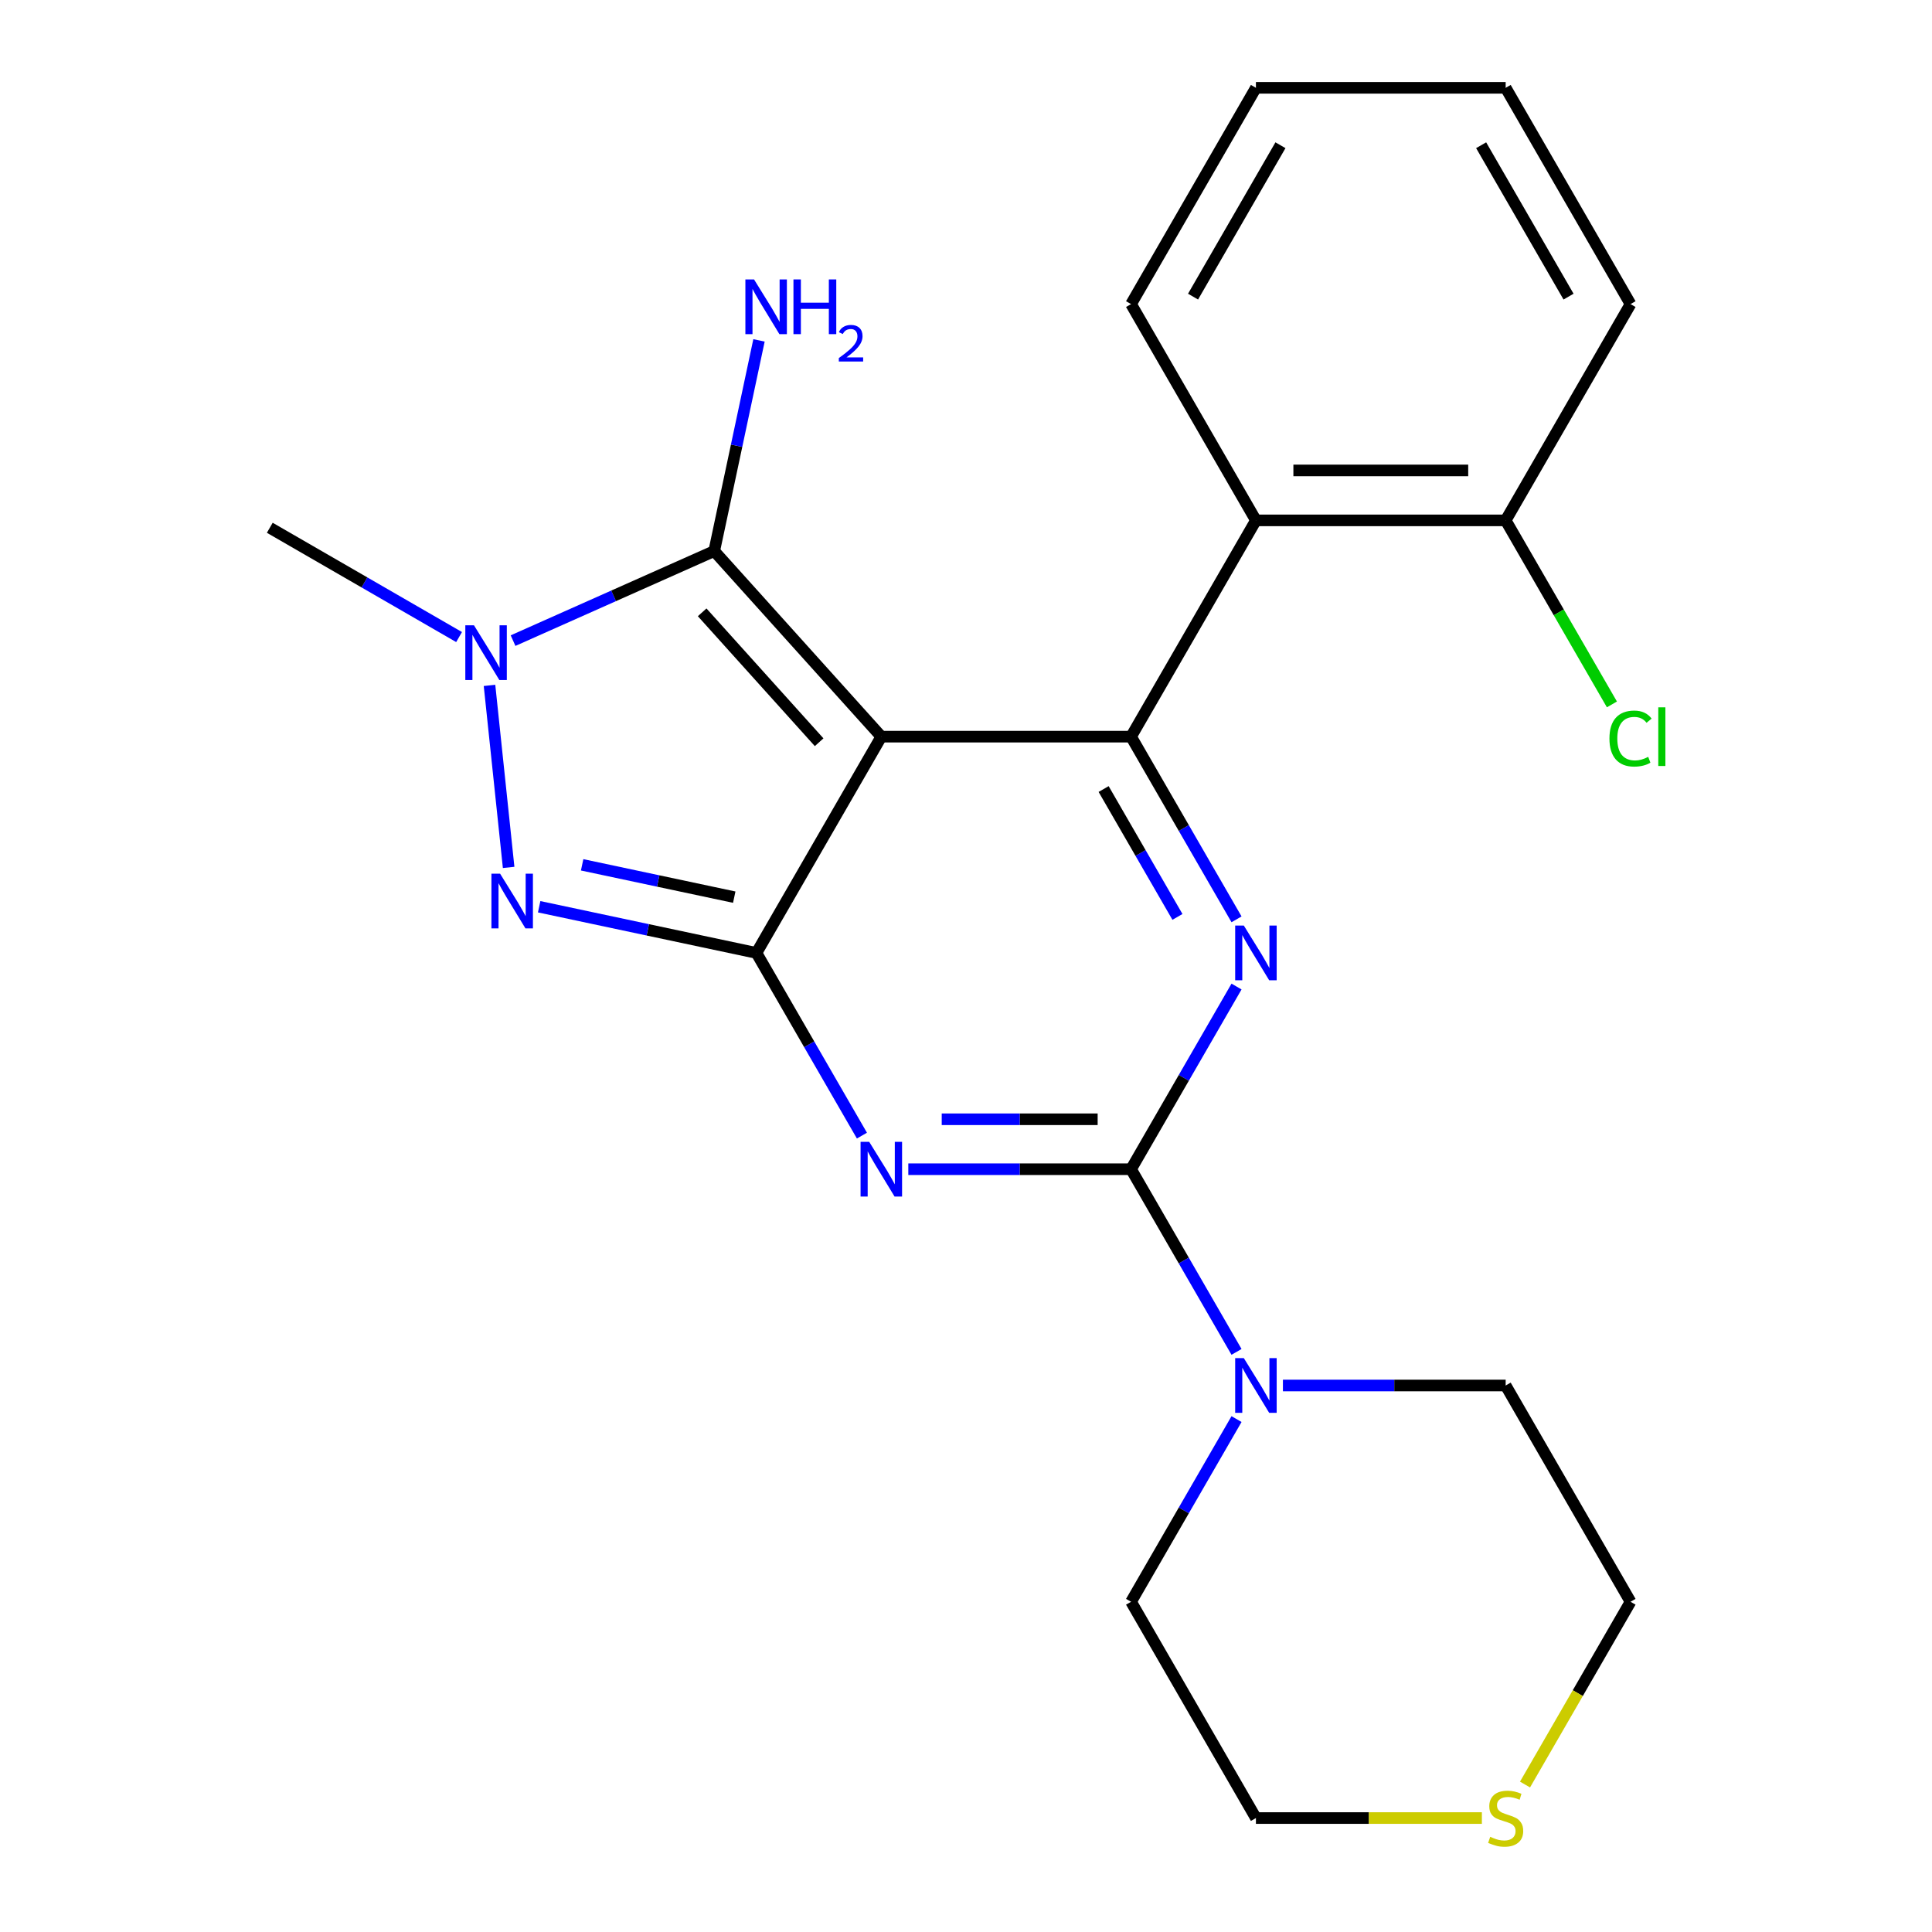<?xml version='1.0' encoding='iso-8859-1'?>
<svg version='1.1' baseProfile='full'
              xmlns='http://www.w3.org/2000/svg'
                      xmlns:rdkit='http://www.rdkit.org/xml'
                      xmlns:xlink='http://www.w3.org/1999/xlink'
                  xml:space='preserve'
width='1000px' height='1000px' viewBox='0 0 1000 1000'>
<!-- END OF HEADER -->
<rect style='opacity:1.0;fill:#FFFFFF;stroke:none' width='1000' height='1000' x='0' y='0'> </rect>
<path class='bond-0' d='M 640.025,510.629 L 612.73,557.907' style='fill:none;fill-rule:evenodd;stroke:#0000FF;stroke-width:6px;stroke-linecap:butt;stroke-linejoin:miter;stroke-opacity:1' />
<path class='bond-0' d='M 612.73,557.907 L 585.434,605.184' style='fill:none;fill-rule:evenodd;stroke:#000000;stroke-width:6px;stroke-linecap:butt;stroke-linejoin:miter;stroke-opacity:1' />
<path class='bond-1' d='M 640.025,475.846 L 612.73,428.569' style='fill:none;fill-rule:evenodd;stroke:#0000FF;stroke-width:6px;stroke-linecap:butt;stroke-linejoin:miter;stroke-opacity:1' />
<path class='bond-1' d='M 612.73,428.569 L 585.434,381.292' style='fill:none;fill-rule:evenodd;stroke:#000000;stroke-width:6px;stroke-linecap:butt;stroke-linejoin:miter;stroke-opacity:1' />
<path class='bond-1' d='M 609.447,474.589 L 590.34,441.496' style='fill:none;fill-rule:evenodd;stroke:#0000FF;stroke-width:6px;stroke-linecap:butt;stroke-linejoin:miter;stroke-opacity:1' />
<path class='bond-1' d='M 590.34,441.496 L 571.234,408.402' style='fill:none;fill-rule:evenodd;stroke:#000000;stroke-width:6px;stroke-linecap:butt;stroke-linejoin:miter;stroke-opacity:1' />
<path class='bond-2' d='M 585.434,605.184 L 527.788,605.184' style='fill:none;fill-rule:evenodd;stroke:#000000;stroke-width:6px;stroke-linecap:butt;stroke-linejoin:miter;stroke-opacity:1' />
<path class='bond-2' d='M 527.788,605.184 L 470.142,605.184' style='fill:none;fill-rule:evenodd;stroke:#0000FF;stroke-width:6px;stroke-linecap:butt;stroke-linejoin:miter;stroke-opacity:1' />
<path class='bond-2' d='M 568.14,579.331 L 527.788,579.331' style='fill:none;fill-rule:evenodd;stroke:#000000;stroke-width:6px;stroke-linecap:butt;stroke-linejoin:miter;stroke-opacity:1' />
<path class='bond-2' d='M 527.788,579.331 L 487.436,579.331' style='fill:none;fill-rule:evenodd;stroke:#0000FF;stroke-width:6px;stroke-linecap:butt;stroke-linejoin:miter;stroke-opacity:1' />
<path class='bond-3' d='M 585.434,605.184 L 612.73,652.461' style='fill:none;fill-rule:evenodd;stroke:#000000;stroke-width:6px;stroke-linecap:butt;stroke-linejoin:miter;stroke-opacity:1' />
<path class='bond-3' d='M 612.73,652.461 L 640.025,699.738' style='fill:none;fill-rule:evenodd;stroke:#0000FF;stroke-width:6px;stroke-linecap:butt;stroke-linejoin:miter;stroke-opacity:1' />
<path class='bond-4' d='M 446.129,587.792 L 418.834,540.515' style='fill:none;fill-rule:evenodd;stroke:#0000FF;stroke-width:6px;stroke-linecap:butt;stroke-linejoin:miter;stroke-opacity:1' />
<path class='bond-4' d='M 418.834,540.515 L 391.538,493.238' style='fill:none;fill-rule:evenodd;stroke:#000000;stroke-width:6px;stroke-linecap:butt;stroke-linejoin:miter;stroke-opacity:1' />
<path class='bond-5' d='M 585.434,381.292 L 650.066,269.346' style='fill:none;fill-rule:evenodd;stroke:#000000;stroke-width:6px;stroke-linecap:butt;stroke-linejoin:miter;stroke-opacity:1' />
<path class='bond-6' d='M 585.434,381.292 L 456.17,381.292' style='fill:none;fill-rule:evenodd;stroke:#000000;stroke-width:6px;stroke-linecap:butt;stroke-linejoin:miter;stroke-opacity:1' />
<path class='bond-7' d='M 640.025,734.521 L 612.73,781.798' style='fill:none;fill-rule:evenodd;stroke:#0000FF;stroke-width:6px;stroke-linecap:butt;stroke-linejoin:miter;stroke-opacity:1' />
<path class='bond-7' d='M 612.73,781.798 L 585.434,829.075' style='fill:none;fill-rule:evenodd;stroke:#000000;stroke-width:6px;stroke-linecap:butt;stroke-linejoin:miter;stroke-opacity:1' />
<path class='bond-8' d='M 664.038,717.129 L 721.684,717.129' style='fill:none;fill-rule:evenodd;stroke:#0000FF;stroke-width:6px;stroke-linecap:butt;stroke-linejoin:miter;stroke-opacity:1' />
<path class='bond-8' d='M 721.684,717.129 L 779.33,717.129' style='fill:none;fill-rule:evenodd;stroke:#000000;stroke-width:6px;stroke-linecap:butt;stroke-linejoin:miter;stroke-opacity:1' />
<path class='bond-9' d='M 650.066,941.021 L 585.434,829.075' style='fill:none;fill-rule:evenodd;stroke:#000000;stroke-width:6px;stroke-linecap:butt;stroke-linejoin:miter;stroke-opacity:1' />
<path class='bond-10' d='M 650.066,941.021 L 708.542,941.021' style='fill:none;fill-rule:evenodd;stroke:#000000;stroke-width:6px;stroke-linecap:butt;stroke-linejoin:miter;stroke-opacity:1' />
<path class='bond-10' d='M 708.542,941.021 L 767.018,941.021' style='fill:none;fill-rule:evenodd;stroke:#CCCC00;stroke-width:6px;stroke-linecap:butt;stroke-linejoin:miter;stroke-opacity:1' />
<path class='bond-11' d='M 456.17,381.292 L 391.538,493.238' style='fill:none;fill-rule:evenodd;stroke:#000000;stroke-width:6px;stroke-linecap:butt;stroke-linejoin:miter;stroke-opacity:1' />
<path class='bond-12' d='M 456.17,381.292 L 369.676,285.23' style='fill:none;fill-rule:evenodd;stroke:#000000;stroke-width:6px;stroke-linecap:butt;stroke-linejoin:miter;stroke-opacity:1' />
<path class='bond-12' d='M 423.984,384.182 L 363.438,316.938' style='fill:none;fill-rule:evenodd;stroke:#000000;stroke-width:6px;stroke-linecap:butt;stroke-linejoin:miter;stroke-opacity:1' />
<path class='bond-13' d='M 391.538,493.238 L 335.305,481.285' style='fill:none;fill-rule:evenodd;stroke:#000000;stroke-width:6px;stroke-linecap:butt;stroke-linejoin:miter;stroke-opacity:1' />
<path class='bond-13' d='M 335.305,481.285 L 279.071,469.332' style='fill:none;fill-rule:evenodd;stroke:#0000FF;stroke-width:6px;stroke-linecap:butt;stroke-linejoin:miter;stroke-opacity:1' />
<path class='bond-13' d='M 380.043,464.364 L 340.68,455.997' style='fill:none;fill-rule:evenodd;stroke:#000000;stroke-width:6px;stroke-linecap:butt;stroke-linejoin:miter;stroke-opacity:1' />
<path class='bond-13' d='M 340.68,455.997 L 301.316,447.63' style='fill:none;fill-rule:evenodd;stroke:#0000FF;stroke-width:6px;stroke-linecap:butt;stroke-linejoin:miter;stroke-opacity:1' />
<path class='bond-14' d='M 263.271,448.971 L 253.369,354.761' style='fill:none;fill-rule:evenodd;stroke:#0000FF;stroke-width:6px;stroke-linecap:butt;stroke-linejoin:miter;stroke-opacity:1' />
<path class='bond-15' d='M 265.559,331.586 L 317.617,308.408' style='fill:none;fill-rule:evenodd;stroke:#0000FF;stroke-width:6px;stroke-linecap:butt;stroke-linejoin:miter;stroke-opacity:1' />
<path class='bond-15' d='M 317.617,308.408 L 369.676,285.23' style='fill:none;fill-rule:evenodd;stroke:#000000;stroke-width:6px;stroke-linecap:butt;stroke-linejoin:miter;stroke-opacity:1' />
<path class='bond-16' d='M 237.616,329.74 L 188.629,301.457' style='fill:none;fill-rule:evenodd;stroke:#0000FF;stroke-width:6px;stroke-linecap:butt;stroke-linejoin:miter;stroke-opacity:1' />
<path class='bond-16' d='M 188.629,301.457 L 139.642,273.175' style='fill:none;fill-rule:evenodd;stroke:#000000;stroke-width:6px;stroke-linecap:butt;stroke-linejoin:miter;stroke-opacity:1' />
<path class='bond-17' d='M 369.676,285.23 L 381.265,230.706' style='fill:none;fill-rule:evenodd;stroke:#000000;stroke-width:6px;stroke-linecap:butt;stroke-linejoin:miter;stroke-opacity:1' />
<path class='bond-17' d='M 381.265,230.706 L 392.855,176.183' style='fill:none;fill-rule:evenodd;stroke:#0000FF;stroke-width:6px;stroke-linecap:butt;stroke-linejoin:miter;stroke-opacity:1' />
<path class='bond-18' d='M 779.33,717.129 L 843.962,829.075' style='fill:none;fill-rule:evenodd;stroke:#000000;stroke-width:6px;stroke-linecap:butt;stroke-linejoin:miter;stroke-opacity:1' />
<path class='bond-19' d='M 650.066,269.346 L 779.33,269.346' style='fill:none;fill-rule:evenodd;stroke:#000000;stroke-width:6px;stroke-linecap:butt;stroke-linejoin:miter;stroke-opacity:1' />
<path class='bond-19' d='M 669.456,243.493 L 759.94,243.493' style='fill:none;fill-rule:evenodd;stroke:#000000;stroke-width:6px;stroke-linecap:butt;stroke-linejoin:miter;stroke-opacity:1' />
<path class='bond-20' d='M 650.066,269.346 L 585.434,157.4' style='fill:none;fill-rule:evenodd;stroke:#000000;stroke-width:6px;stroke-linecap:butt;stroke-linejoin:miter;stroke-opacity:1' />
<path class='bond-21' d='M 779.33,269.346 L 806.828,316.973' style='fill:none;fill-rule:evenodd;stroke:#000000;stroke-width:6px;stroke-linecap:butt;stroke-linejoin:miter;stroke-opacity:1' />
<path class='bond-21' d='M 806.828,316.973 L 834.325,364.6' style='fill:none;fill-rule:evenodd;stroke:#00CC00;stroke-width:6px;stroke-linecap:butt;stroke-linejoin:miter;stroke-opacity:1' />
<path class='bond-22' d='M 779.33,269.346 L 843.962,157.4' style='fill:none;fill-rule:evenodd;stroke:#000000;stroke-width:6px;stroke-linecap:butt;stroke-linejoin:miter;stroke-opacity:1' />
<path class='bond-23' d='M 585.434,157.4 L 650.066,45.455' style='fill:none;fill-rule:evenodd;stroke:#000000;stroke-width:6px;stroke-linecap:butt;stroke-linejoin:miter;stroke-opacity:1' />
<path class='bond-23' d='M 617.518,153.535 L 662.761,75.173' style='fill:none;fill-rule:evenodd;stroke:#000000;stroke-width:6px;stroke-linecap:butt;stroke-linejoin:miter;stroke-opacity:1' />
<path class='bond-24' d='M 843.962,157.4 L 779.33,45.455' style='fill:none;fill-rule:evenodd;stroke:#000000;stroke-width:6px;stroke-linecap:butt;stroke-linejoin:miter;stroke-opacity:1' />
<path class='bond-24' d='M 811.878,153.535 L 766.636,75.173' style='fill:none;fill-rule:evenodd;stroke:#000000;stroke-width:6px;stroke-linecap:butt;stroke-linejoin:miter;stroke-opacity:1' />
<path class='bond-25' d='M 650.066,45.455 L 779.33,45.455' style='fill:none;fill-rule:evenodd;stroke:#000000;stroke-width:6px;stroke-linecap:butt;stroke-linejoin:miter;stroke-opacity:1' />
<path class='bond-26' d='M 843.962,829.075 L 816.655,876.372' style='fill:none;fill-rule:evenodd;stroke:#000000;stroke-width:6px;stroke-linecap:butt;stroke-linejoin:miter;stroke-opacity:1' />
<path class='bond-26' d='M 816.655,876.372 L 789.348,923.67' style='fill:none;fill-rule:evenodd;stroke:#CCCC00;stroke-width:6px;stroke-linecap:butt;stroke-linejoin:miter;stroke-opacity:1' />
<path  class='atom-0' d='M 643.806 479.078
L 653.086 494.078
Q 654.006 495.558, 655.486 498.238
Q 656.966 500.918, 657.046 501.078
L 657.046 479.078
L 660.806 479.078
L 660.806 507.398
L 656.926 507.398
L 646.966 490.998
Q 645.806 489.078, 644.566 486.878
Q 643.366 484.678, 643.006 483.998
L 643.006 507.398
L 639.326 507.398
L 639.326 479.078
L 643.806 479.078
' fill='#0000FF'/>
<path  class='atom-2' d='M 449.91 591.024
L 459.19 606.024
Q 460.11 607.504, 461.59 610.184
Q 463.07 612.864, 463.15 613.024
L 463.15 591.024
L 466.91 591.024
L 466.91 619.344
L 463.03 619.344
L 453.07 602.944
Q 451.91 601.024, 450.67 598.824
Q 449.47 596.624, 449.11 595.944
L 449.11 619.344
L 445.43 619.344
L 445.43 591.024
L 449.91 591.024
' fill='#0000FF'/>
<path  class='atom-4' d='M 643.806 702.969
L 653.086 717.969
Q 654.006 719.449, 655.486 722.129
Q 656.966 724.809, 657.046 724.969
L 657.046 702.969
L 660.806 702.969
L 660.806 731.289
L 656.926 731.289
L 646.966 714.889
Q 645.806 712.969, 644.566 710.769
Q 643.366 708.569, 643.006 707.889
L 643.006 731.289
L 639.326 731.289
L 639.326 702.969
L 643.806 702.969
' fill='#0000FF'/>
<path  class='atom-8' d='M 258.839 452.202
L 268.119 467.202
Q 269.039 468.682, 270.519 471.362
Q 271.999 474.042, 272.079 474.202
L 272.079 452.202
L 275.839 452.202
L 275.839 480.522
L 271.959 480.522
L 261.999 464.122
Q 260.839 462.202, 259.599 460.002
Q 258.399 457.802, 258.039 457.122
L 258.039 480.522
L 254.359 480.522
L 254.359 452.202
L 258.839 452.202
' fill='#0000FF'/>
<path  class='atom-9' d='M 245.327 323.647
L 254.607 338.647
Q 255.527 340.127, 257.007 342.807
Q 258.487 345.487, 258.567 345.647
L 258.567 323.647
L 262.327 323.647
L 262.327 351.967
L 258.447 351.967
L 248.487 335.567
Q 247.327 333.647, 246.087 331.447
Q 244.887 329.247, 244.527 328.567
L 244.527 351.967
L 240.847 351.967
L 240.847 323.647
L 245.327 323.647
' fill='#0000FF'/>
<path  class='atom-11' d='M 390.291 144.631
L 399.571 159.631
Q 400.491 161.111, 401.971 163.791
Q 403.451 166.471, 403.531 166.631
L 403.531 144.631
L 407.291 144.631
L 407.291 172.951
L 403.411 172.951
L 393.451 156.551
Q 392.291 154.631, 391.051 152.431
Q 389.851 150.231, 389.491 149.551
L 389.491 172.951
L 385.811 172.951
L 385.811 144.631
L 390.291 144.631
' fill='#0000FF'/>
<path  class='atom-11' d='M 410.691 144.631
L 414.531 144.631
L 414.531 156.671
L 429.011 156.671
L 429.011 144.631
L 432.851 144.631
L 432.851 172.951
L 429.011 172.951
L 429.011 159.871
L 414.531 159.871
L 414.531 172.951
L 410.691 172.951
L 410.691 144.631
' fill='#0000FF'/>
<path  class='atom-11' d='M 434.224 171.957
Q 434.911 170.189, 436.547 169.212
Q 438.184 168.209, 440.455 168.209
Q 443.279 168.209, 444.863 169.74
Q 446.447 171.271, 446.447 173.99
Q 446.447 176.762, 444.388 179.349
Q 442.355 181.937, 438.131 184.999
L 446.764 184.999
L 446.764 187.111
L 434.171 187.111
L 434.171 185.342
Q 437.656 182.861, 439.715 181.013
Q 441.801 179.165, 442.804 177.501
Q 443.807 175.838, 443.807 174.122
Q 443.807 172.327, 442.91 171.324
Q 442.012 170.321, 440.455 170.321
Q 438.95 170.321, 437.947 170.928
Q 436.943 171.535, 436.231 172.881
L 434.224 171.957
' fill='#0000FF'/>
<path  class='atom-17' d='M 833.042 382.272
Q 833.042 375.232, 836.322 371.552
Q 839.642 367.832, 845.922 367.832
Q 851.762 367.832, 854.882 371.952
L 852.242 374.112
Q 849.962 371.112, 845.922 371.112
Q 841.642 371.112, 839.362 373.992
Q 837.122 376.832, 837.122 382.272
Q 837.122 387.872, 839.442 390.752
Q 841.802 393.632, 846.362 393.632
Q 849.482 393.632, 853.122 391.752
L 854.242 394.752
Q 852.762 395.712, 850.522 396.272
Q 848.282 396.832, 845.802 396.832
Q 839.642 396.832, 836.322 393.072
Q 833.042 389.312, 833.042 382.272
' fill='#00CC00'/>
<path  class='atom-17' d='M 858.322 366.112
L 862.002 366.112
L 862.002 396.472
L 858.322 396.472
L 858.322 366.112
' fill='#00CC00'/>
<path  class='atom-23' d='M 771.33 950.741
Q 771.65 950.861, 772.97 951.421
Q 774.29 951.981, 775.73 952.341
Q 777.21 952.661, 778.65 952.661
Q 781.33 952.661, 782.89 951.381
Q 784.45 950.061, 784.45 947.781
Q 784.45 946.221, 783.65 945.261
Q 782.89 944.301, 781.69 943.781
Q 780.49 943.261, 778.49 942.661
Q 775.97 941.901, 774.45 941.181
Q 772.97 940.461, 771.89 938.941
Q 770.85 937.421, 770.85 934.861
Q 770.85 931.301, 773.25 929.101
Q 775.69 926.901, 780.49 926.901
Q 783.77 926.901, 787.49 928.461
L 786.57 931.541
Q 783.17 930.141, 780.61 930.141
Q 777.85 930.141, 776.33 931.301
Q 774.81 932.421, 774.85 934.381
Q 774.85 935.901, 775.61 936.821
Q 776.41 937.741, 777.53 938.261
Q 778.69 938.781, 780.61 939.381
Q 783.17 940.181, 784.69 940.981
Q 786.21 941.781, 787.29 943.421
Q 788.41 945.021, 788.41 947.781
Q 788.41 951.701, 785.77 953.821
Q 783.17 955.901, 778.81 955.901
Q 776.29 955.901, 774.37 955.341
Q 772.49 954.821, 770.25 953.901
L 771.33 950.741
' fill='#CCCC00'/>
</svg>
